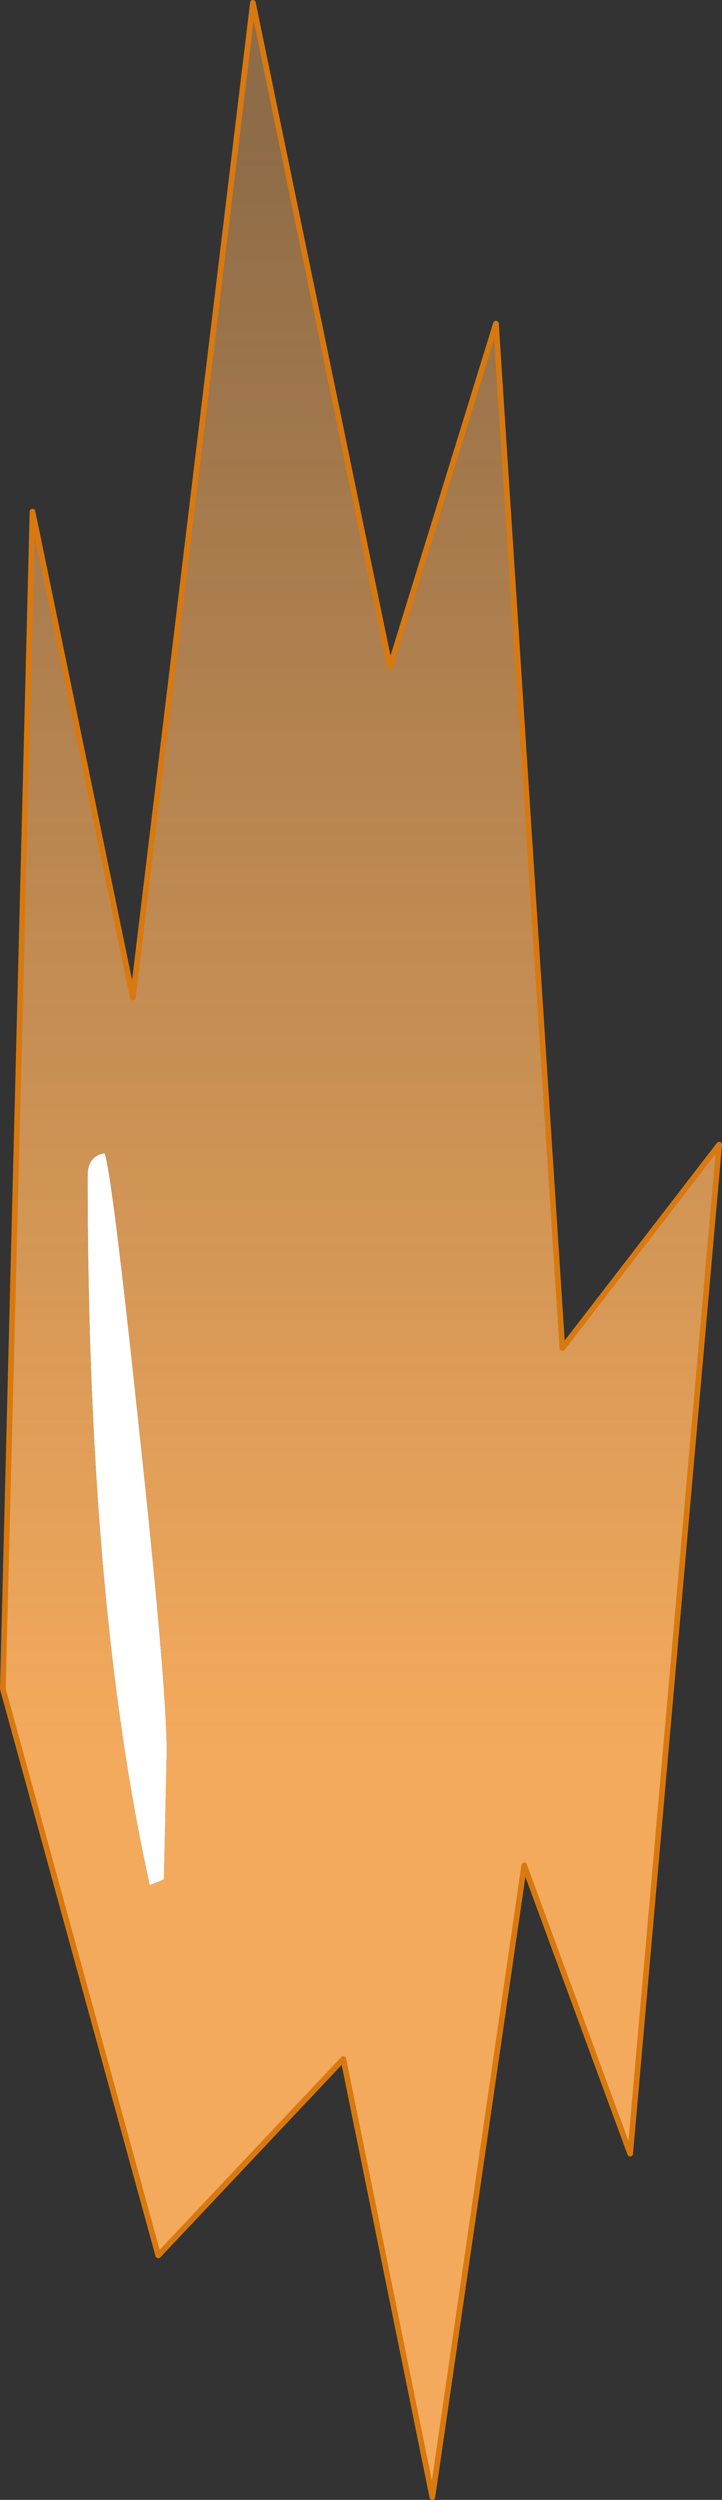 <?xml version="1.0" encoding="UTF-8" standalone="no"?>
<svg xmlns:xlink="http://www.w3.org/1999/xlink" height="88.45px" width="25.55px" xmlns="http://www.w3.org/2000/svg">
  <rect width="100%" height="100%" fill="#333333" stroke="none"/>
  <g transform="matrix(1.0, 0.0, 0.0, 1.0, 166.6, 169.2)">
    <path d="M-162.9 -128.4 Q-162.65 -127.8 -161.7 -118.85 -160.7 -109.6 -160.7 -107.2 L-160.8 -102.7 -161.3 -102.5 Q-163.5 -112.4 -163.5 -127.6 -163.5 -128.3 -162.9 -128.4" fill="#ffffff" fill-rule="evenodd" stroke="none"/>
    <path d="M-162.9 -128.4 Q-163.5 -128.3 -163.5 -127.6 -163.5 -112.4 -161.3 -102.5 L-160.8 -102.7 -160.7 -107.2 Q-160.7 -109.6 -161.7 -118.85 -162.65 -127.8 -162.9 -128.4 M-165.45 -151.1 L-161.9 -133.9 -157.65 -169.1 -152.8 -145.6 -149.05 -157.75 -146.7 -121.5 -141.15 -128.7 -144.3 -93.0 -148.05 -103.2 -151.3 -80.85 -154.45 -96.35 -161.0 -89.4 -166.5 -109.45 -165.45 -151.1" fill="url(#gradient0)" fill-rule="evenodd" stroke="none"/>
    <path d="M-165.45 -151.1 L-161.9 -133.9 -157.65 -169.1 -152.8 -145.6 -149.05 -157.75 -146.7 -121.5 -141.15 -128.7 -144.3 -93.0 -148.05 -103.2 -151.3 -80.85 -154.45 -96.35 -161.0 -89.4 -166.5 -109.45 -165.45 -151.1 Z" fill="none" stroke="#d87910" stroke-linecap="round" stroke-linejoin="round" stroke-width="0.2"/>
  </g>
  <defs>
    <linearGradient gradientTransform="matrix(0.0, -0.035, 0.054, 0.0, -151.55, -135.85)" gradientUnits="userSpaceOnUse" id="gradient0" spreadMethod="pad" x1="-819.2" x2="819.2">
      <stop offset="0.0" stop-color="#f4aa5c"/>
      <stop offset="1.0" stop-color="#f4ab5e" stop-opacity="0.471"/>
    </linearGradient>
  </defs>
</svg>
